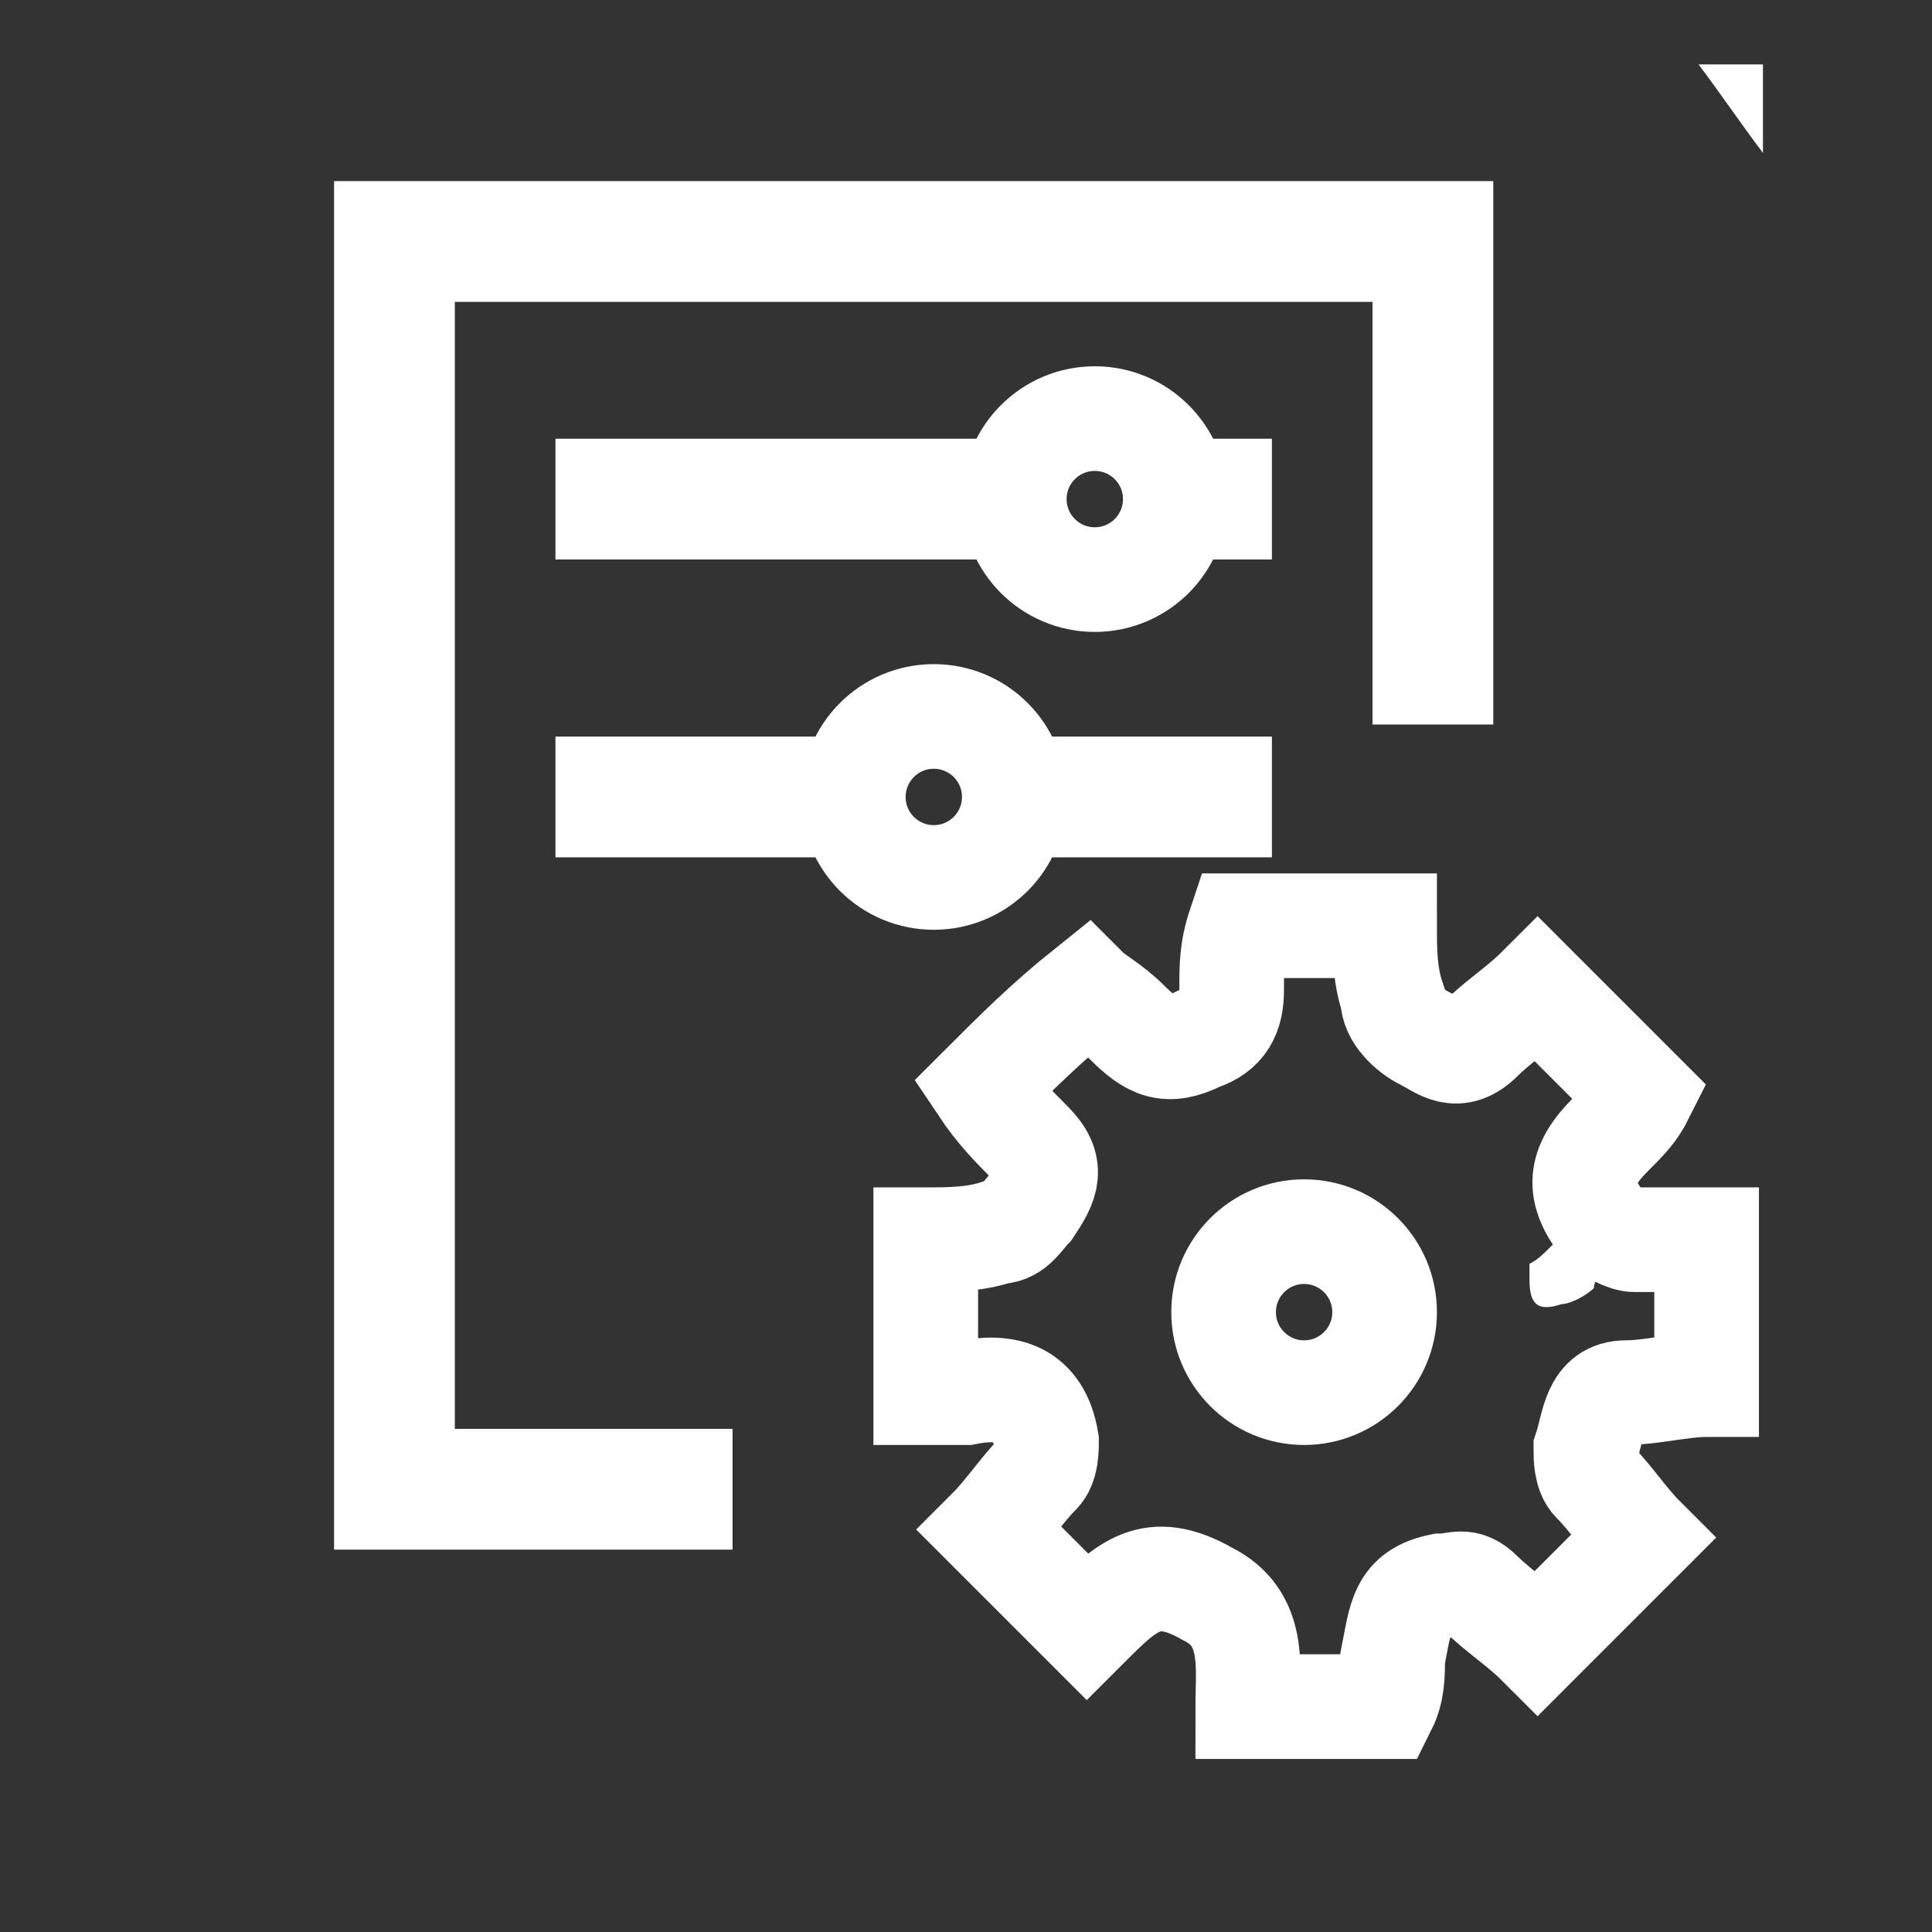 <?xml version="1.0" encoding="utf-8"?>
<!-- Generator: Adobe Illustrator 24.2.0, SVG Export Plug-In . SVG Version: 6.00 Build 0)  -->
<svg version="1.1" id="图层_1" xmlns="http://www.w3.org/2000/svg" xmlns:xlink="http://www.w3.org/1999/xlink" x="0px" y="0px"
	 viewBox="0 0 24 24" style="enable-background:new 0 0 24 24;" xml:space="preserve">
<rect x="0" y="0" width="24" height="24" fill="#333333" stroke="none"/>
<style type="text/css">
	.st0{fill:#FFFFFF;}
	.st1{fill:none;stroke:#FFFFFF;stroke-width:1.3;stroke-miterlimit:10;}
	.st2{fill:none;stroke:#FFFFFF;stroke-width:1.5;stroke-miterlimit:10;}
</style>
<path class="st0" d="M21.9,1.9c-0.3-0.4-0.5-0.7-0.8-1.1c0.3,0,0.5,0,0.8,0C21.9,1.2,21.9,1.5,21.9,1.9z"/>
<path class="st0" d="M19.8,16c-0.1,0.1-0.3,0.2-0.4,0.2c-0.3,0.1-0.4,0-0.4-0.3c0-0.1,0-0.1,0-0.2c0,0,0,0,0,0
	c0.2-0.1,0.3-0.3,0.5-0.4c0.1-0.1,0.3,0,0.4,0c0.1,0,0,0.2,0,0.4C19.9,15.8,19.8,15.9,19.8,16z"/>
<path class="st1" d="M13.5,20.2c-0.4-0.4-0.8-0.8-1.2-1.2c0.2-0.2,0.4-0.5,0.6-0.7c0.1-0.1,0.1-0.3,0.1-0.4c-0.1-0.6-0.5-0.7-1-0.6
	c-0.4,0-0.5,0-0.5,0s0-1.4,0-1.9c0.3,0,0.6,0,0.9-0.1c0.2,0,0.3-0.2,0.4-0.3c0.2-0.3,0.3-0.5,0-0.8c-0.2-0.2-0.4-0.4-0.6-0.7
	c0.4-0.4,0.8-0.8,1.3-1.2c0.1,0.1,0.3,0.2,0.5,0.4c0.3,0.3,0.5,0.4,0.9,0.2c0.3-0.1,0.4-0.3,0.4-0.6c0-0.3,0-0.5,0.1-0.8
	c0.6,0,1.2,0,1.8,0c0,0.3,0,0.6,0.1,0.9c0,0.2,0.2,0.4,0.4,0.5c0.2,0.1,0.4,0.3,0.7,0c0.2-0.2,0.5-0.4,0.7-0.6
	c0.4,0.4,0.8,0.8,1.3,1.3c-0.1,0.2-0.2,0.3-0.4,0.5c-0.4,0.4-0.4,0.7-0.1,1.1c0.1,0.1,0.3,0.2,0.4,0.2c0.4,0,0.9,0,0.9,0
	s0,0.5,0,0.9c0,0.3,0,0.6,0,0.9c-0.3,0-0.7,0.1-1,0.1c-0.4,0-0.4,0.4-0.5,0.7c0,0.1,0,0.3,0.1,0.4c0.2,0.2,0.4,0.5,0.6,0.7
	c-0.4,0.4-0.8,0.8-1.3,1.3c-0.2-0.2-0.5-0.4-0.7-0.6c-0.2-0.2-0.3-0.1-0.5-0.1c-0.5,0.1-0.5,0.4-0.6,0.9c0,0.2,0,0.4-0.1,0.6
	c-0.6,0-1.2,0-1.7,0c0-0.5,0.1-1.1-0.5-1.4C14.3,19.4,14,19.7,13.5,20.2z"/>
<polyline class="st2" points="9.1,18.5 4.9,18.5 4.9,3 14.3,3 17.8,3 17.8,9 "/>
<path class="st2" d="M12.4,18.5"/>
<path class="st2" d="M18.3,11.3"/>
<g>
	<circle class="st1" cx="13.6" cy="6.2" r="1"/>
	<line class="st2" x1="14.7" y1="6.2" x2="15.8" y2="6.2"/>
	<line class="st2" x1="6.9" y1="6.2" x2="12.6" y2="6.2"/>
	<line class="st2" x1="12.6" y1="9.9" x2="15.8" y2="9.9"/>
	<line class="st2" x1="6.9" y1="9.9" x2="10.2" y2="9.9"/>
	<circle class="st1" cx="11.6" cy="9.9" r="1"/>
</g>
<circle class="st1" cx="16.2" cy="16.3" r="1"/>
</svg>
